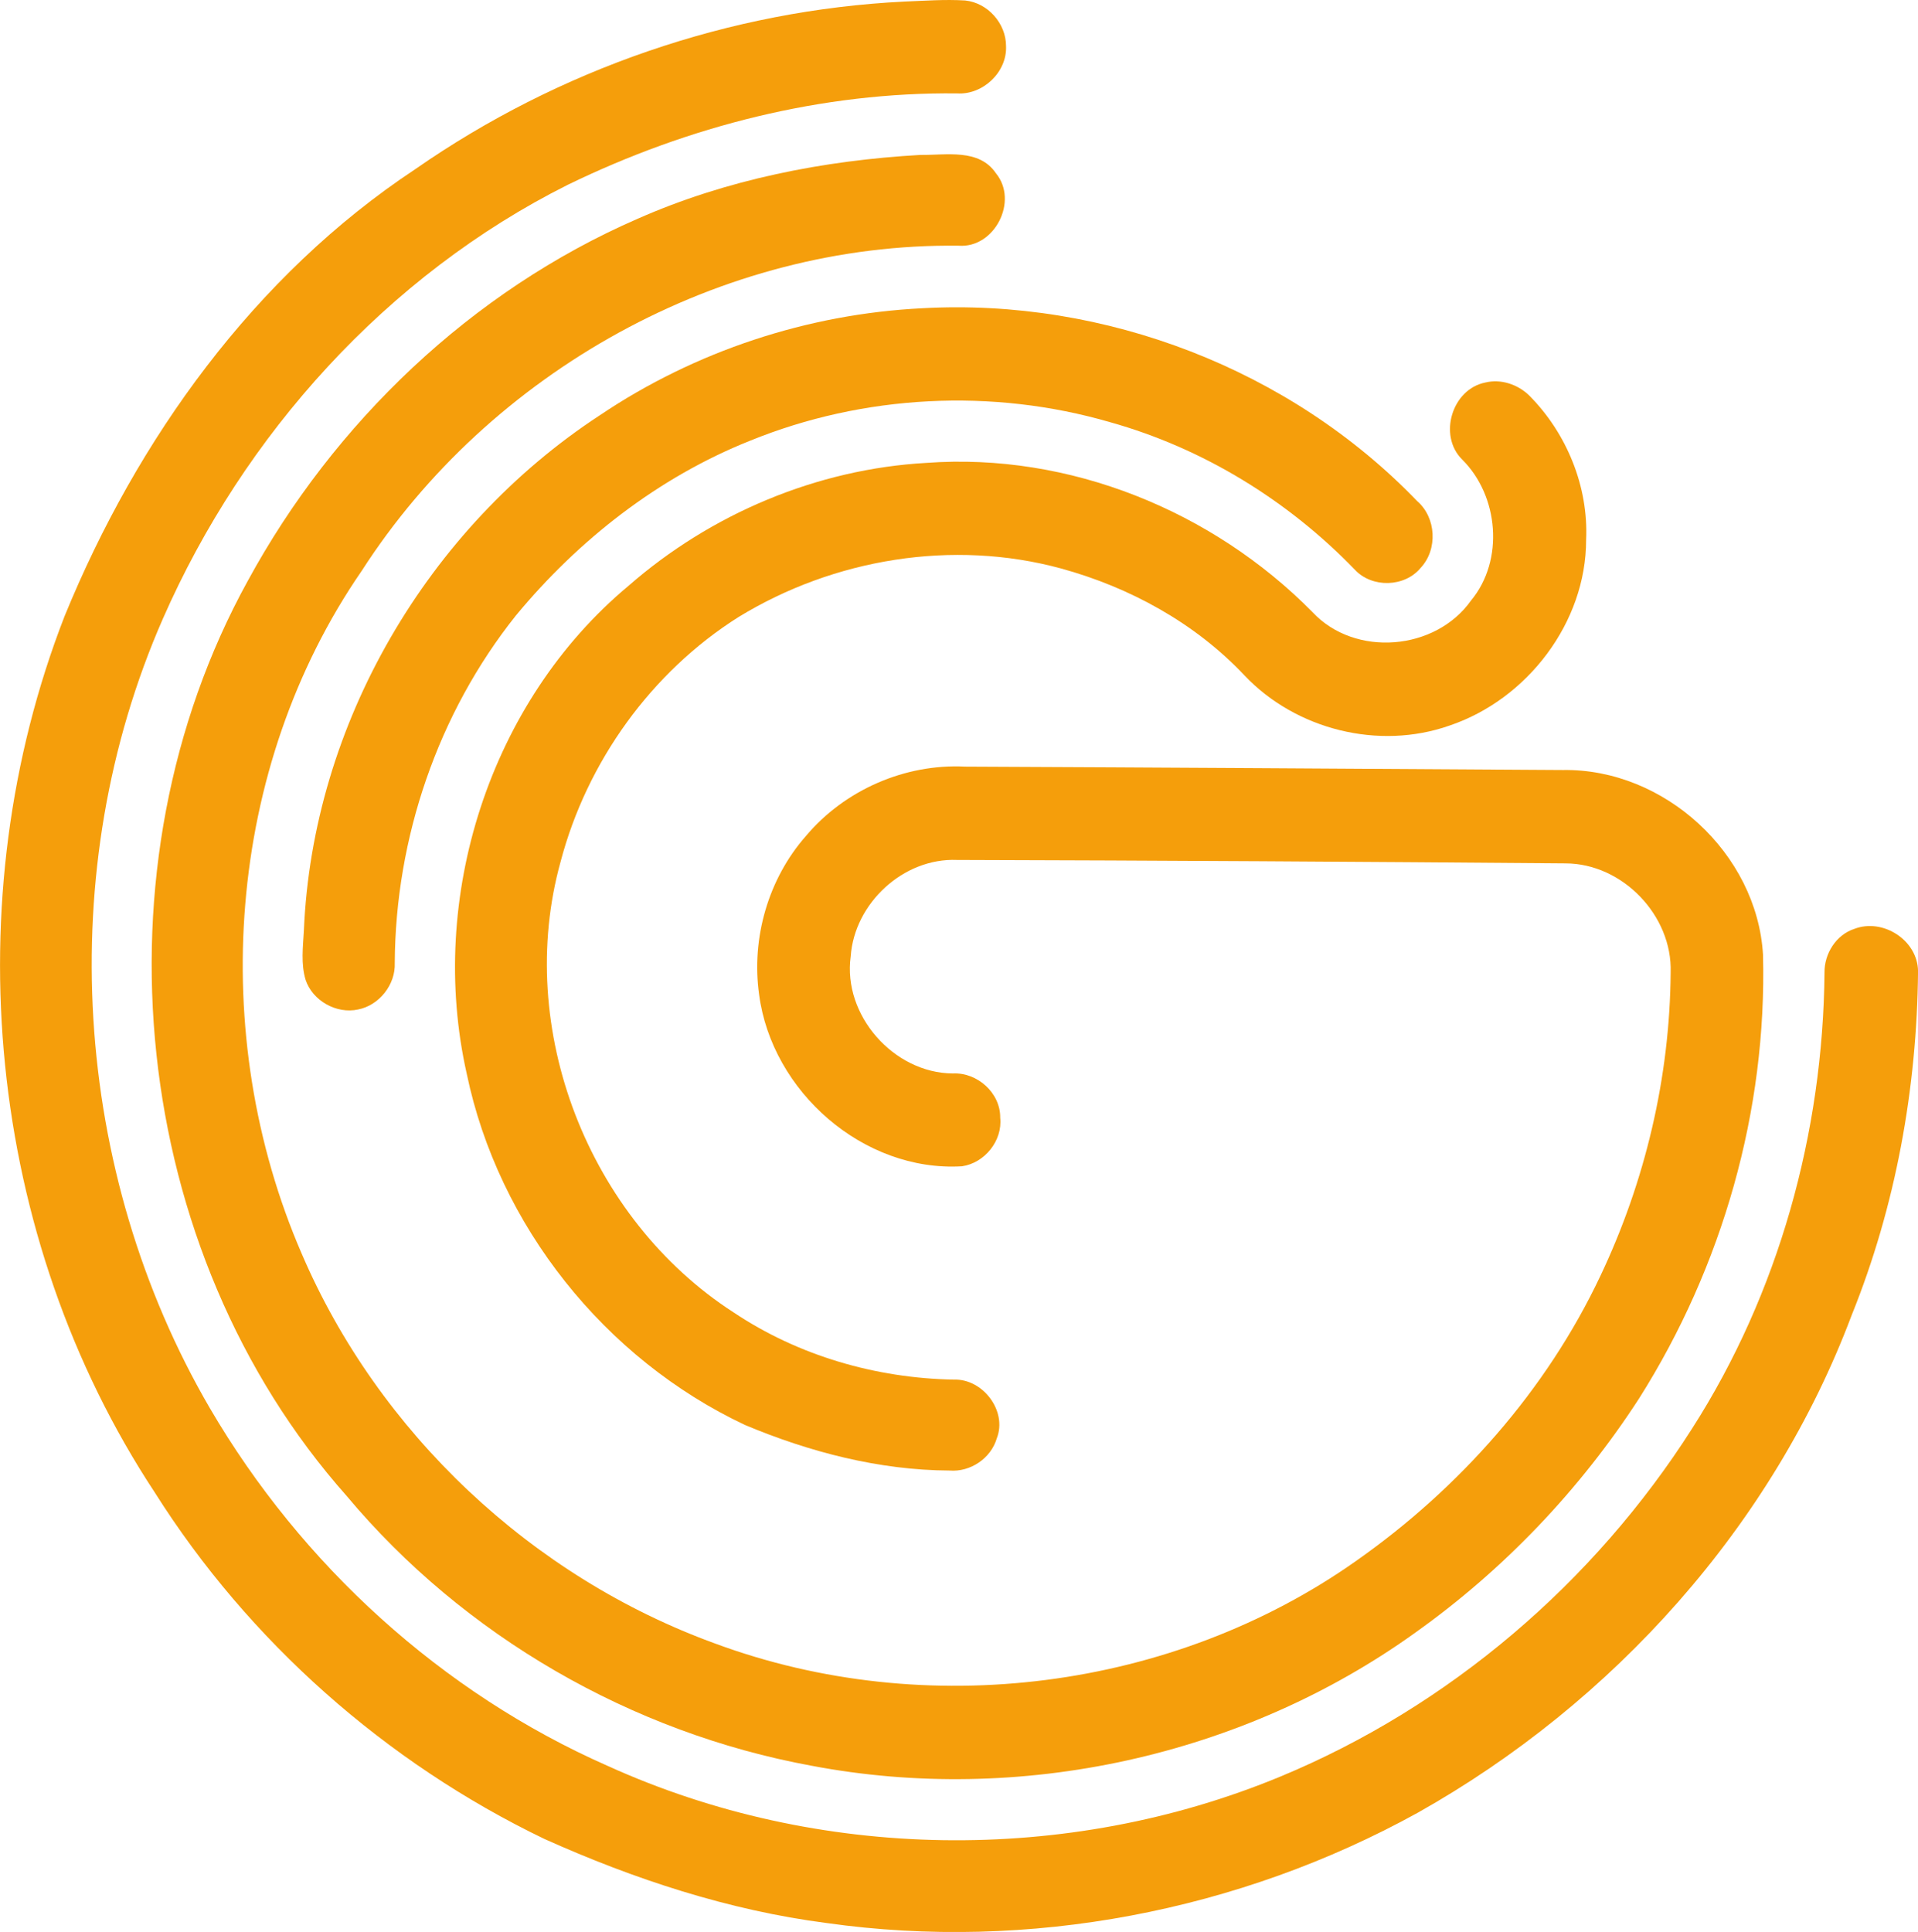 <?xml version="1.0" encoding="iso-8859-1"?> <!-- Generator: Adobe Illustrator 21.0.2, SVG Export Plug-In . SVG Version: 6.00 Build 0) --> <svg xmlns="http://www.w3.org/2000/svg" xmlns:xlink="http://www.w3.org/1999/xlink" version="1.1" x="0px" y="0px" viewBox="0 0 40.229 40.518" style="enable-background:new 0 0 40.229 40.518;" xml:space="preserve"> <g id="Gaydio_x5F_FM" fill="#F59E0B"> <path d="M18.97,0.033c0.424-0.017,0.849-0.049,1.274-0.023c0.472,0.049,0.856,0.479,0.857,0.953 c0.026,0.548-0.484,1.031-1.028,0.996c-2.827-0.031-5.629,0.684-8.163,1.916C8.118,5.774,5.112,9.11,3.415,12.979 c-2.309,5.265-1.904,11.593,0.987,16.554c1.918,3.281,4.861,5.969,8.346,7.503c4.407,2,9.632,2.076,14.102,0.225 c3.542-1.467,6.586-4.073,8.642-7.303c1.815-2.833,2.746-6.205,2.776-9.562c-0.005-0.394,0.243-0.791,0.625-0.915 c0.598-0.23,1.325,0.234,1.337,0.882c-0.022,2.463-0.469,4.934-1.393,7.221c-1.66,4.417-5,8.129-9.1,10.433 c-3.744,2.068-8.163,2.914-12.404,2.313c-2.051-0.266-4.035-0.919-5.915-1.763c-3.326-1.602-6.2-4.143-8.172-7.267 c-3.53-5.352-4.212-12.421-1.89-18.381c1.52-3.715,3.981-7.139,7.354-9.371C11.715,1.456,15.311,0.212,18.97,0.033z" fill="#F59E0B"/> <path d="M19.307,3.249c0.538,0.008,1.227-0.14,1.582,0.385c0.479,0.582-0.028,1.575-0.782,1.519 c-4.982-0.063-9.837,2.645-12.521,6.82c-2.849,4.131-3.242,9.738-1.26,14.315c1.612,3.763,4.833,6.788,8.68,8.183 c4.412,1.631,9.594,0.979,13.441-1.737c2.168-1.523,3.99-3.579,5.124-5.983c0.938-1.981,1.454-4.16,1.47-6.354 c0.04-1.194-1.009-2.287-2.204-2.29c-4.254-0.035-8.51-0.061-12.764-0.072c-1.124-0.047-2.153,0.909-2.23,2.023 c-0.17,1.233,0.902,2.447,2.141,2.455c0.513-0.027,1.001,0.407,0.995,0.929c0.051,0.482-0.327,0.95-0.804,1.018 c-2.068,0.121-3.987-1.571-4.253-3.602c-0.166-1.182,0.191-2.427,0.982-3.325c0.811-0.965,2.078-1.519,3.338-1.455 c4.18,0.018,8.359,0.045,12.538,0.071c2.124-0.034,4.071,1.745,4.198,3.871c0.086,3.267-0.851,6.545-2.596,9.304 c-1.238,1.914-2.839,3.595-4.698,4.917c-3.613,2.596-8.297,3.621-12.666,2.79c-3.769-0.691-7.288-2.718-9.749-5.66 C2.705,26.23,1.888,18.189,5.195,12.186c1.808-3.324,4.695-6.082,8.177-7.597C15.239,3.764,17.275,3.364,19.307,3.249z" fill="#F59E0B"/> <path d="M19.342,6.465c3.828-0.214,7.72,1.277,10.382,4.044c0.401,0.345,0.436,1.013,0.075,1.399 c-0.336,0.41-1.02,0.427-1.381,0.041c-1.403-1.454-3.184-2.548-5.132-3.094c-2.468-0.719-5.176-0.581-7.558,0.39 c-1.919,0.766-3.594,2.077-4.905,3.661c-1.638,2.051-2.529,4.669-2.543,7.289c0.019,0.453-0.326,0.891-0.772,0.977 c-0.45,0.097-0.949-0.182-1.097-0.619c-0.103-0.336-0.056-0.693-0.037-1.038c0.181-4.328,2.594-8.443,6.209-10.807 C14.577,7.365,16.941,6.584,19.342,6.465z" fill="#F59E0B"/> <path d="M31.156,8.022c0.326-0.08,0.68,0.041,0.918,0.272c0.786,0.791,1.246,1.91,1.194,3.029c0.001,1.733-1.237,3.346-2.865,3.894 c-1.482,0.522-3.224,0.086-4.301-1.053c-1.037-1.098-2.4-1.845-3.849-2.242c-2.269-0.618-4.762-0.204-6.758,1.016 c-1.837,1.158-3.185,3.039-3.737,5.135c-0.971,3.5,0.583,7.486,3.627,9.45c1.359,0.911,2.991,1.382,4.622,1.411 c0.606-0.022,1.126,0.658,0.9,1.232c-0.122,0.419-0.556,0.711-0.99,0.675c-1.478-0.007-2.935-0.387-4.29-0.955 c-2.942-1.385-5.172-4.178-5.837-7.365c-0.832-3.686,0.478-7.805,3.393-10.235c1.726-1.51,3.953-2.45,6.247-2.578 c2.995-0.22,6.002,1.003,8.099,3.13c0.89,0.954,2.58,0.812,3.327-0.246c0.699-0.843,0.58-2.197-0.191-2.958 C30.161,9.132,30.456,8.158,31.156,8.022z" fill="#F59E0B"/> </g> <g id="Layer_1" fill="#F59E0B"> </g> </svg>